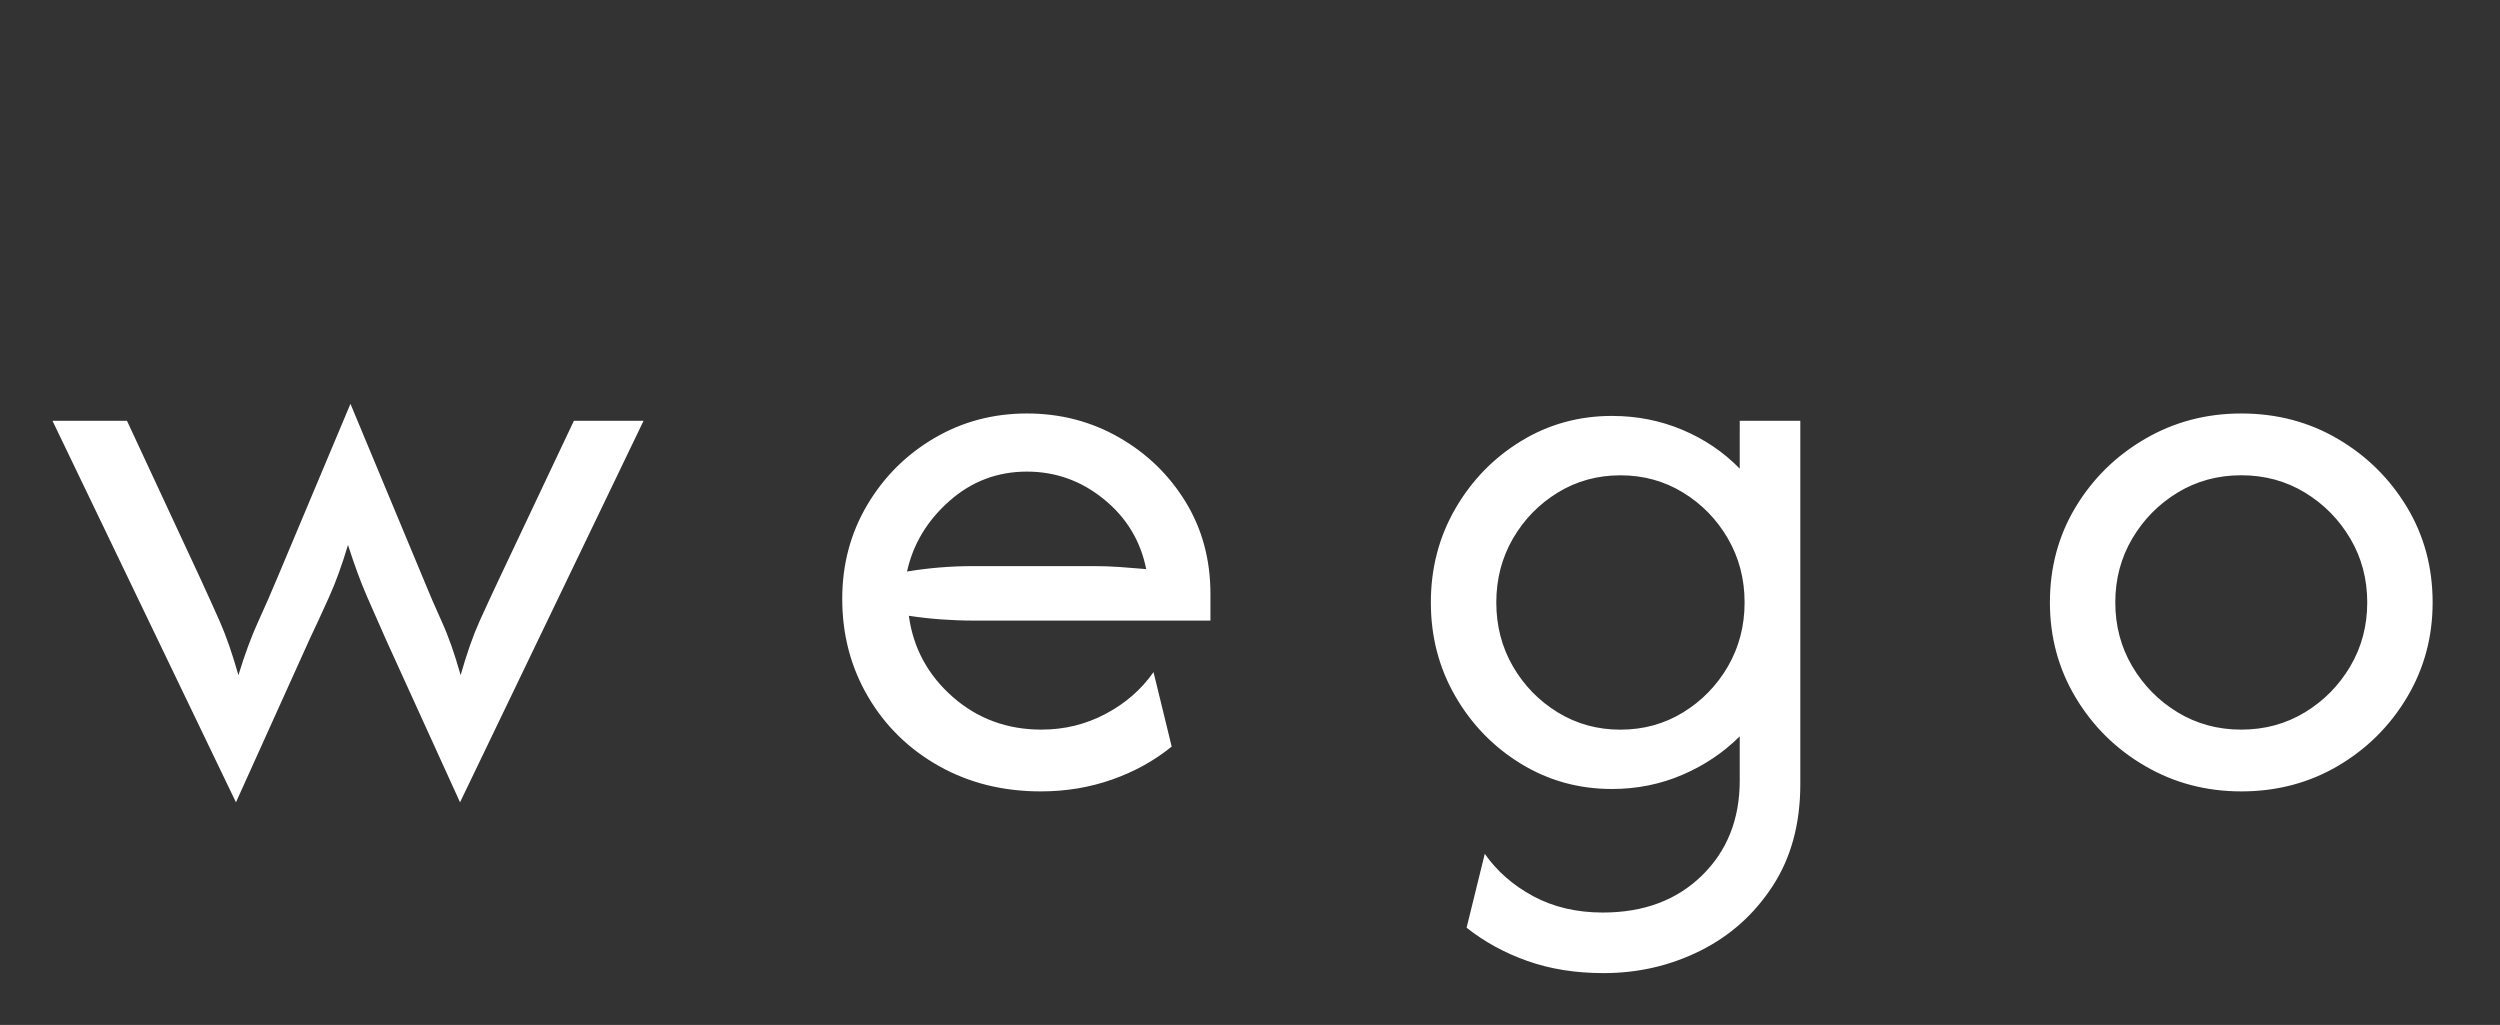 <svg xmlns="http://www.w3.org/2000/svg" xml:space="preserve" data-id="lg_jSApcYP1AhTosOmxnr" data-version="1" viewBox="469.5 -0.5 561 230"><rect x="469.5" y="-0.5" width="561" height="230" fill="#333333" stroke="none"/><g data-padding="20"><g transform="translate(10 4.09)scale(.964)"><rect width="560" height="229.39" x="86.907" y="-400.515" fill="none" rx="0" ry="0" transform="translate(400.5 400.32)"/><path fill="#fff" d="M548.647 144.22 531.587 182l-42.71-88.81h17.34l17.05 36.65q2.4 5.22 4.59 10.15 2.18 4.94 4.3 12.41 2.25-7.33 4.58-12.41 2.32-5.07 4.44-10.15l17.06-40.6 16.91 40.6q2.12 5.22 4.37 10.15 2.26 4.94 4.37 12.41 2.12-7.47 4.37-12.48 2.26-5 4.66-10.08l17.33-36.65h16.22L583.747 182l-17.2-37.78q-2.25-5.07-4.44-10.08-2.18-5-4.44-12.05-2.11 7.05-4.37 12.05-2.25 5.01-4.65 10.08m170.31 35.24q-13.26 0-23.76-5.92t-16.49-16.15q-5.99-10.22-5.99-22.76 0-11.98 5.78-21.78t15.57-15.58q9.8-5.78 21.64-5.78 11.7 0 21.43 5.57t15.51 15.01q5.78 9.45 5.78 21.43v6.2h-55.26q-3.67 0-7.47-.28-3.81-.28-7.48-.84 1.55 11.27 10.22 18.89 8.67 7.61 20.66 7.61 8.03 0 14.94-3.67 6.91-3.66 11.14-9.72l4.23 17.34q-6.07 4.93-13.89 7.68t-16.56 2.75m-31.16-51.18q7.61-1.26 15.37-1.26h28.05q3.1 0 6.13.21t6.13.49q-1.97-9.87-9.86-16.28-7.9-6.42-17.91-6.42-10.29 0-18.04 6.84t-9.87 16.42m162.12 93.48q-9.73 0-17.69-2.82-7.97-2.82-14.17-7.75l4.23-17.2q4.23 6.06 11.28 9.87 7.05 3.8 16.21 3.8 14.24 0 23.05-8.6t8.81-22.13v-10.29q-5.64 5.64-13.32 8.95-7.69 3.31-16.43 3.31-11.56 0-21.14-5.85-9.59-5.85-15.3-15.72-5.71-9.86-5.71-21.85 0-11.98 5.71-21.85 5.71-9.86 15.3-15.72 9.58-5.85 21.14-5.85 8.74 0 16.43 3.25 7.68 3.24 13.32 9.02V93.19h14.1v84.59q0 13.81-6.42 23.68-6.41 9.87-16.84 15.08-10.44 5.22-22.56 5.22m3.95-56.67q8.03 0 14.59-4.02 6.55-4.02 10.43-10.71 3.88-6.7 3.88-14.88 0-8.17-3.88-14.87-3.88-6.69-10.43-10.71-6.56-4.02-14.59-4.02-8.04 0-14.59 4.02-6.56 4.02-10.44 10.71-3.87 6.7-3.87 14.87 0 8.18 3.87 14.88 3.88 6.69 10.44 10.71 6.55 4.02 14.59 4.02m144.52 14.37q-12.27 0-22.42-5.92t-16.14-15.93-5.99-22.14q0-12.26 5.99-22.2t16.14-15.86 22.42-5.92q12.4 0 22.48 5.92t16.07 15.86 5.99 22.2q0 12.13-5.99 22.14t-16.07 15.93-22.48 5.92m0-14.38q8.17 0 14.8-4.02 6.62-4.02 10.57-10.71 3.95-6.7 3.95-14.88 0-8.17-3.95-14.87-3.95-6.69-10.57-10.71-6.63-4.02-14.8-4.02-8.18 0-14.81 4.02-6.62 4.02-10.57 10.71-3.95 6.7-3.95 14.87 0 8.18 3.95 14.88 3.95 6.69 10.57 10.71 6.63 4.02 14.81 4.02"/></g><path fill="transparent" stroke="transparent" d="M470 0h560v229H470z"/></g></svg>
